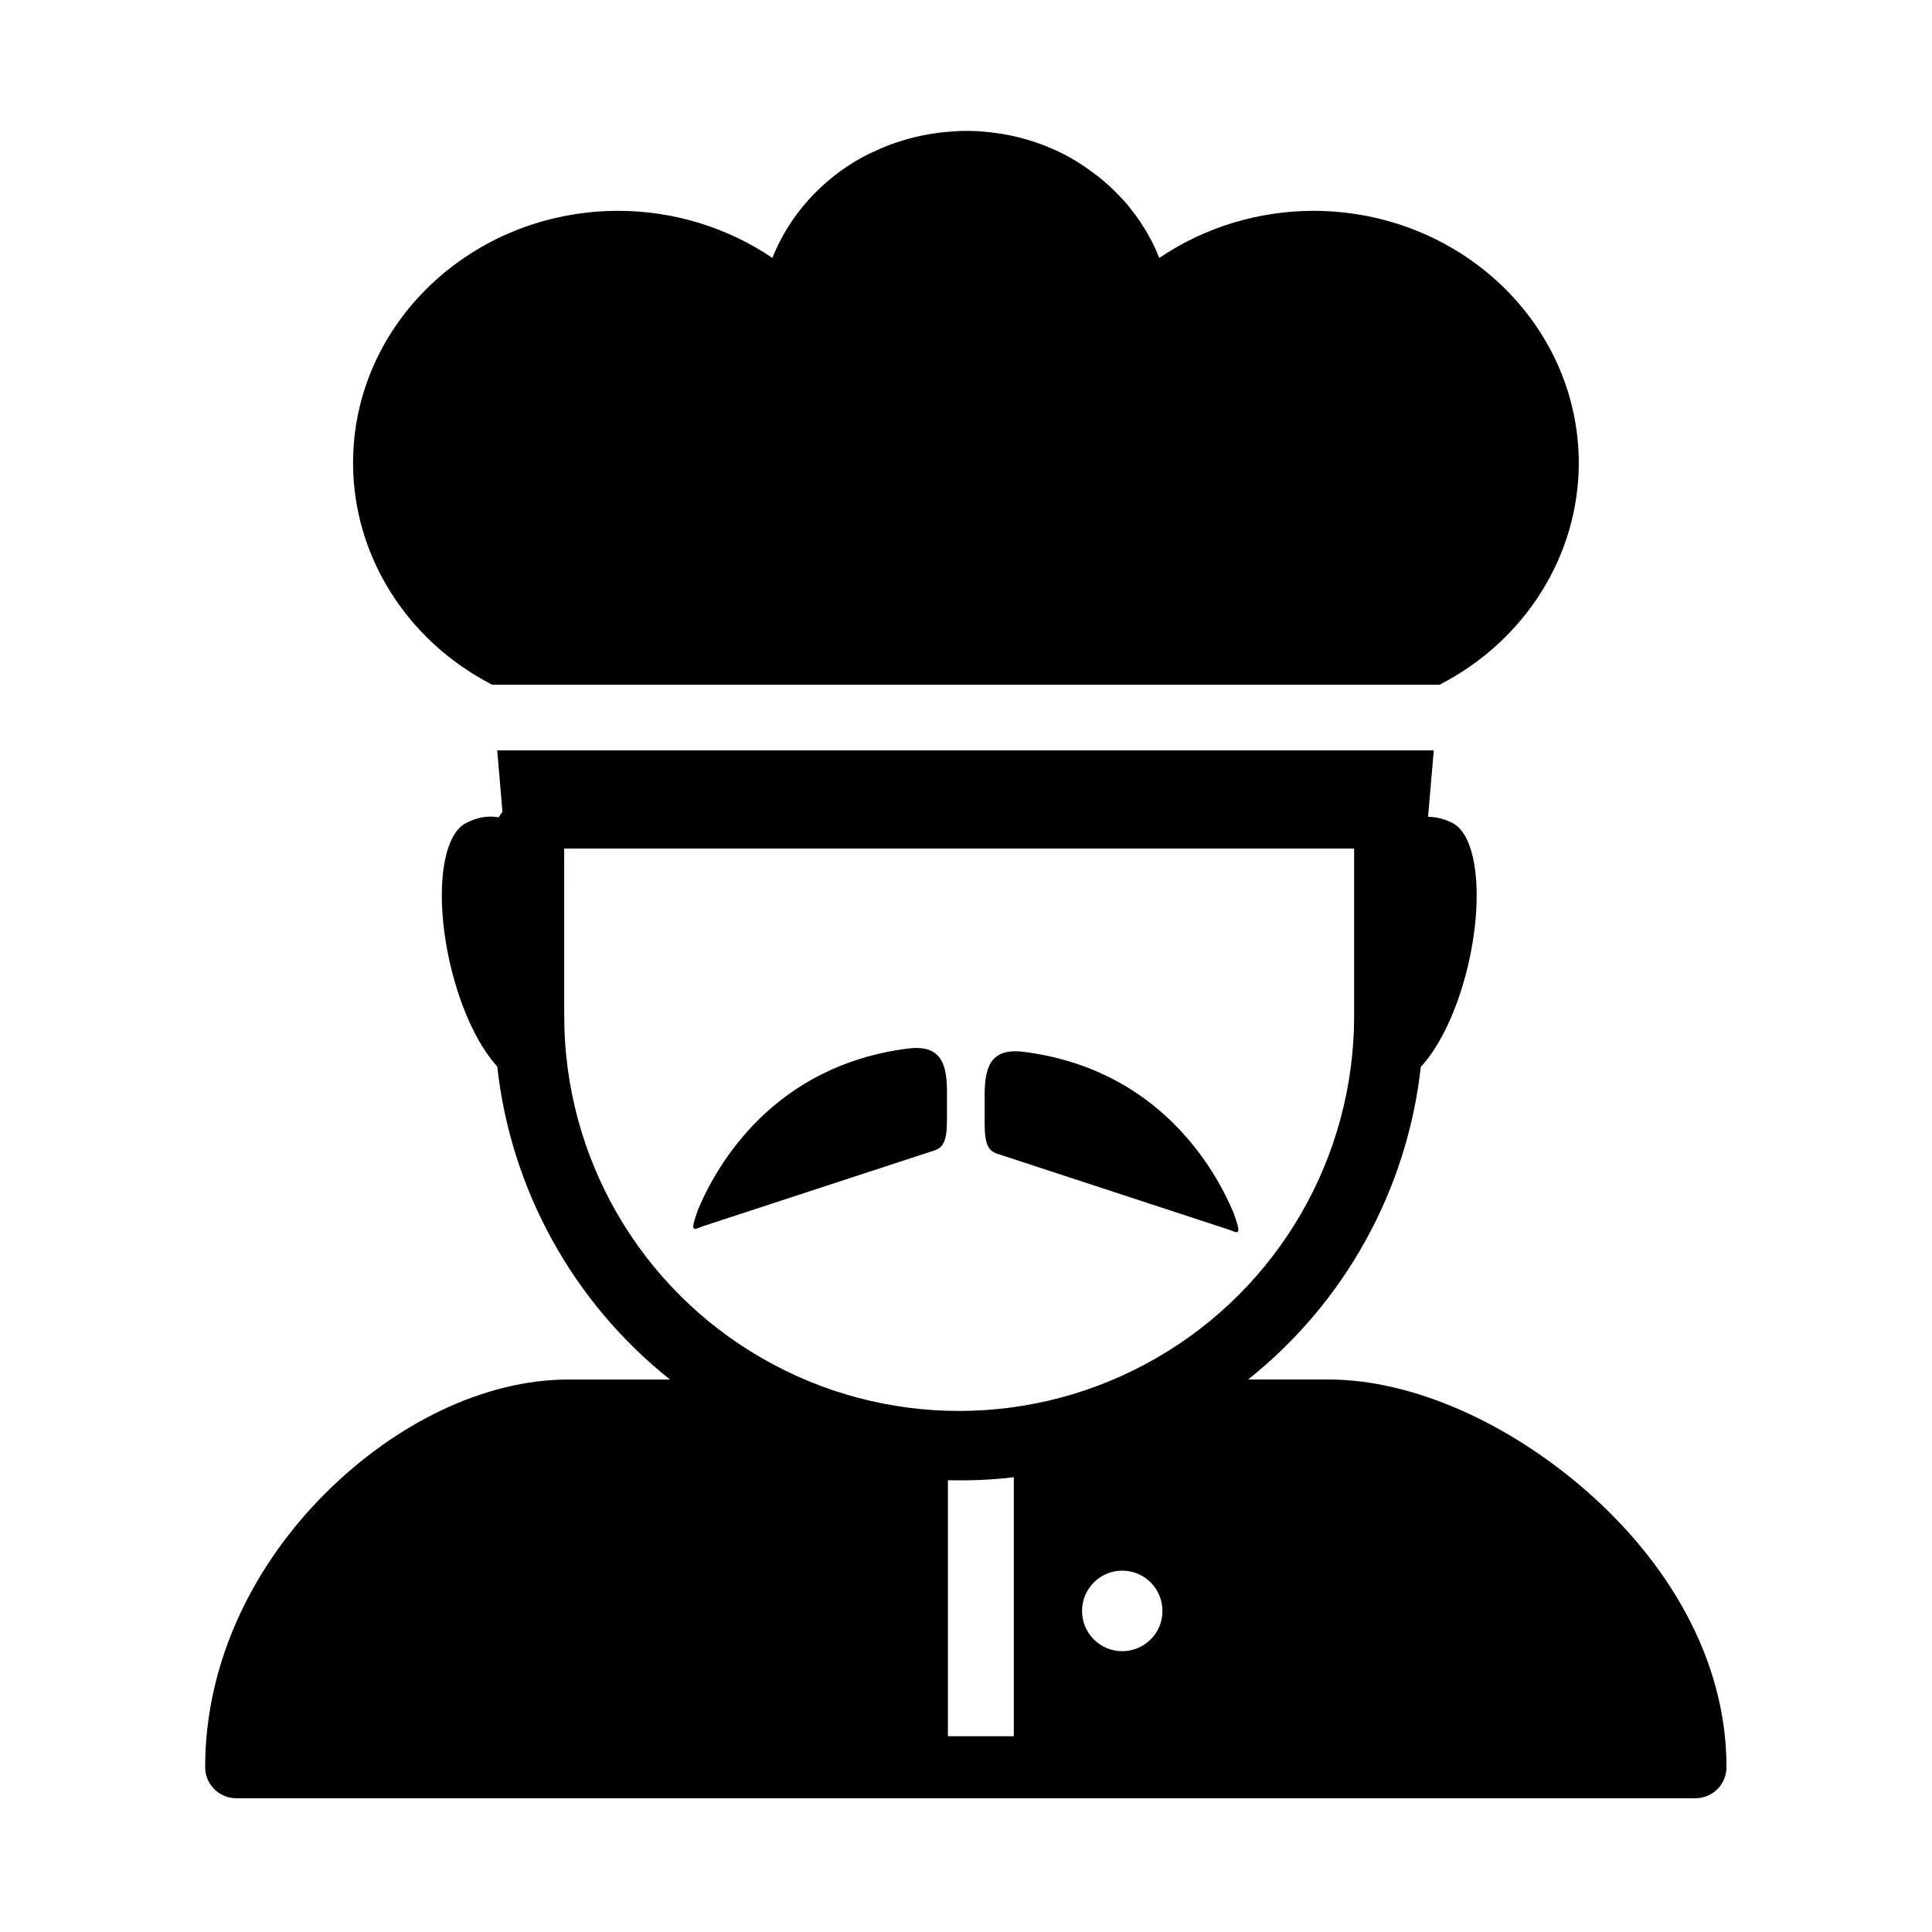 <?xml version="1.0" encoding="UTF-8"?>
<!-- Uploaded to: ICON Repo, www.svgrepo.com, Generator: ICON Repo Mixer Tools -->
<svg fill="#000000" width="800px" height="800px" version="1.1" viewBox="144 144 512 512" xmlns="http://www.w3.org/2000/svg">
 <g>
  <path d="m398.68 178.7c-0.461 0.027-0.895 0.055-1.367 0.09-0.961 0.062-1.961 0.117-2.918 0.211-0.812 0.082-1.629 0.172-2.453 0.293-1.02 0.141-2.008 0.32-3.027 0.52-0.816 0.141-1.605 0.32-2.418 0.52-0.941 0.234-1.902 0.469-2.832 0.762-0.754 0.234-1.516 0.465-2.273 0.723-1.02 0.324-2.008 0.699-2.973 1.113-0.734 0.293-1.488 0.609-2.188 0.961-1.258 0.527-2.504 1.137-3.707 1.781-10.934 6.008-19.352 15.445-23.848 26.676-11.895-8.078-26.152-12.449-40.758-12.477-38.867 0-70.355 29.914-70.355 66.852 0.035 24.434 14.086 46.922 36.684 58.637v0.09h251.27c22.676-11.664 36.844-34.191 36.879-58.723-0.035-36.918-31.523-66.828-70.359-66.855-14.637 0.027-28.895 4.398-40.793 12.477-0.055-0.113-0.113-0.23-0.172-0.352-0.492-1.254-1.051-2.481-1.664-3.707-0.195-0.371-0.402-0.754-0.609-1.129-0.609-1.164-1.281-2.305-2.008-3.41-0.23-0.379-0.461-0.734-0.699-1.113-0.723-1.047-1.488-2.098-2.297-3.09-0.332-0.402-0.645-0.844-0.961-1.254-0.793-0.902-1.582-1.781-2.434-2.621-0.402-0.441-0.84-0.875-1.281-1.316-0.816-0.785-1.664-1.574-2.535-2.297-0.527-0.441-1.02-0.852-1.539-1.289-0.852-0.637-1.695-1.254-2.535-1.863-0.699-0.5-1.398-0.961-2.098-1.434-0.996-0.645-1.988-1.227-2.973-1.801-3.18-1.754-6.539-3.18-10.004-4.289-3.465-1.113-7.055-1.863-10.703-2.305-1.801-0.203-3.637-0.352-5.445-0.379-0.883-0.023-1.758-0.023-2.609 0z"/>
  <path d="m441.39 560.24c5.918 0 10.668 4.781 10.668 10.664 0.035 5.891-4.758 10.676-10.668 10.676-5.894 0-10.637-4.785-10.637-10.676-0.004-5.883 4.777-10.664 10.637-10.664zm-28.723-24.762v68.641h-17.461v-67.848c5.828 0.145 11.668-0.086 17.461-0.793zm-119.15-166.59h209.34v44.34c0 37.41-19.949 71.961-52.367 90.648-32.395 18.719-72.281 18.719-104.66 0-32.395-18.688-52.305-53.234-52.305-90.648zm-17.754-26.035 1.398 16.297c-0.379 0.441-0.699 0.934-0.996 1.465-3.027-0.609-6.09 0.141-8.75 1.547-6.941 3.672-8.398 21.922-3.234 40.812 2.856 10.5 7.172 18.836 11.598 23.672 3.59 32.68 20.152 62.574 45.781 82.945h-26.941c-22.273 0-45.781 11.637-64.258 30.004-18.457 18.367-31.992 43.965-31.992 72.738 0 4.527 3.707 8.223 8.223 8.223h386.7c4.551 0 8.246-3.68 8.246-8.223 0-29.27-16.184-54.844-36.934-73.062-20.797-18.223-46.273-29.688-68.551-29.688h-21.289c25.605-20.375 42.137-50.168 45.758-82.828 4.484-4.844 8.832-13.211 11.723-23.789 5.16-18.895 3.695-37.141-3.234-40.812-2.008-1.051-4.266-1.664-6.562-1.695l1.512-17.609h-248.2z"/>
  <path d="m394.96 433.68v7.144c0 5.805-1.137 7.316-3.324 8.051l-61.016 19.973c-2.711 0.902-4.059 2.418-1.641-4.266 4.844-11.594 19.766-38.16 55.66-42.707 9.188-1.176 10.324 4.664 10.324 11.805z"/>
  <path d="m404.94 434.55v7.144c0 5.801 1.102 7.316 3.324 8.051l61.016 20c2.711 0.875 4.059 2.391 1.641-4.293-4.844-11.598-19.766-38.16-55.66-42.707-9.188-1.164-10.324 4.664-10.324 11.805z"/>
 </g>
</svg>